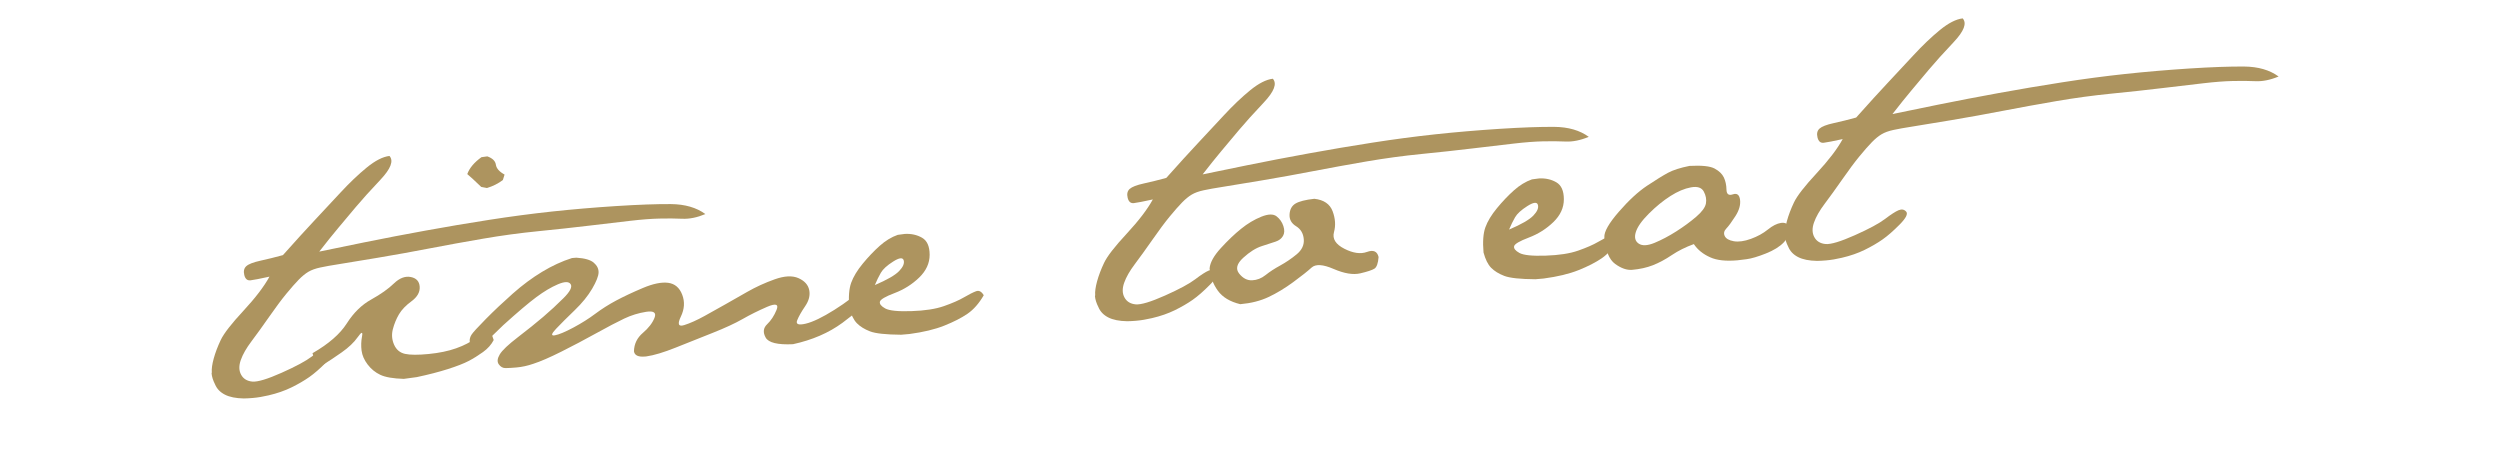 <?xml version="1.0" encoding="UTF-8" standalone="no"?>
<!DOCTYPE svg PUBLIC "-//W3C//DTD SVG 1.1//EN" "http://www.w3.org/Graphics/SVG/1.1/DTD/svg11.dtd">
<svg width="100%" height="100%" viewBox="0 0 300 57" version="1.1" xmlns="http://www.w3.org/2000/svg" xmlns:xlink="http://www.w3.org/1999/xlink" xml:space="preserve" xmlns:serif="http://www.serif.com/" style="fill-rule:evenodd;clip-rule:evenodd;stroke-linejoin:round;stroke-miterlimit:2;">
    <g transform="matrix(0.162,0,0,0.162,-1199.65,-7916.55)">
        <g transform="matrix(8.333,0,0,8.333,7563.56,49012.7)">
            <g>
                <path d="M0,14.455C0.141,13.942 0.348,13.395 0.622,12.814C0.896,12.234 1.567,11.369 2.635,10.219C3.703,9.067 4.477,8.053 4.956,7.178C4.119,7.361 3.558,7.471 3.274,7.505C2.989,7.54 2.804,7.384 2.718,7.039C2.632,6.693 2.693,6.428 2.899,6.244C3.105,6.059 3.527,5.896 4.164,5.757C4.801,5.619 5.464,5.453 6.153,5.264C7.284,3.995 8.211,2.978 8.932,2.209C9.653,1.442 10.425,0.614 11.247,-0.274C12.069,-1.162 12.857,-1.913 13.61,-2.527C14.364,-3.141 15.034,-3.481 15.621,-3.551C16.011,-3.121 15.744,-2.417 14.819,-1.436C13.893,-0.455 13.162,0.355 12.625,0.996C12.087,1.638 11.57,2.253 11.075,2.843C10.579,3.434 10.014,4.138 9.381,4.953C10.273,4.763 11.608,4.49 13.385,4.13C15.163,3.769 16.983,3.42 18.845,3.082C20.708,2.742 22.586,2.425 24.48,2.13C26.375,1.834 28.236,1.588 30.064,1.39C31.893,1.193 33.798,1.032 35.782,0.903C37.765,0.776 39.383,0.72 40.636,0.728C41.889,0.74 42.912,1.035 43.705,1.615C42.971,1.922 42.288,2.06 41.654,2.032C41.021,2.004 40.344,1.998 39.622,2.016C38.899,2.032 38.038,2.098 37.037,2.214C36.036,2.329 34.824,2.473 33.402,2.642C31.979,2.813 30.458,2.979 28.84,3.139C27.221,3.3 25.585,3.521 23.931,3.806C22.277,4.09 20.707,4.375 19.22,4.662C17.733,4.951 16.186,5.229 14.577,5.5C12.968,5.771 11.825,5.959 11.148,6.065C10.47,6.171 9.914,6.269 9.477,6.364C9.04,6.457 8.684,6.587 8.411,6.749C8.138,6.912 7.852,7.146 7.554,7.45C7.256,7.755 6.889,8.172 6.453,8.701C6.017,9.231 5.507,9.916 4.922,10.756C4.336,11.595 3.815,12.317 3.358,12.924C2.901,13.529 2.583,14.086 2.405,14.593C2.227,15.101 2.237,15.535 2.436,15.897C2.635,16.261 2.968,16.464 3.435,16.507C3.903,16.548 4.77,16.287 6.038,15.722C7.305,15.157 8.2,14.675 8.722,14.277C9.244,13.879 9.643,13.621 9.92,13.504C10.198,13.388 10.424,13.427 10.599,13.626C10.774,13.824 10.58,14.207 10.018,14.775C9.456,15.344 8.947,15.788 8.492,16.106C8.038,16.424 7.513,16.729 6.917,17.022C6.321,17.315 5.642,17.552 4.878,17.73C4.387,17.846 3.921,17.925 3.479,17.963C3.203,17.987 2.935,18.002 2.676,18.006C1.97,17.994 1.408,17.881 0.991,17.666C0.573,17.453 0.282,17.148 0.118,16.755C-0.062,16.399 -0.164,16.074 -0.19,15.78C-0.192,15.762 -0.185,15.733 -0.17,15.694C-0.197,15.382 -0.141,14.969 0,14.455" style="fill:rgb(173,148,95);fill-rule:nonzero;"/>
            </g>
        </g>
        <g transform="matrix(8.333,0,0,8.333,7765.96,49124.8)">
            <g>
                <path d="M0,-14.153L-0.509,-14.249C-1.056,-14.776 -1.47,-15.157 -1.75,-15.392C-1.556,-15.928 -1.136,-16.428 -0.49,-16.894L0.032,-16.966C0.491,-16.803 0.745,-16.556 0.792,-16.227C0.84,-15.896 1.097,-15.604 1.565,-15.348L1.413,-14.861C0.995,-14.548 0.524,-14.311 0,-14.153M-12.457,-2.122C-11.854,-3.069 -11.13,-3.777 -10.284,-4.245C-9.44,-4.714 -8.769,-5.187 -8.273,-5.668C-7.777,-6.145 -7.28,-6.338 -6.779,-6.243C-6.28,-6.147 -6.013,-5.86 -5.98,-5.38C-5.948,-4.9 -6.188,-4.472 -6.702,-4.092C-7.217,-3.714 -7.591,-3.324 -7.824,-2.923C-8.059,-2.522 -8.238,-2.086 -8.364,-1.61C-8.489,-1.134 -8.453,-0.674 -8.257,-0.228C-8.06,0.218 -7.735,0.491 -7.281,0.591C-6.827,0.69 -6.131,0.694 -5.193,0.603C-4.254,0.512 -3.439,0.342 -2.746,0.097C-2.054,-0.149 -1.455,-0.456 -0.949,-0.826C-0.443,-1.195 -0.002,-1.348 0.374,-1.29L0.598,-0.64C0.392,-0.234 0.075,0.123 -0.352,0.429C-0.78,0.737 -1.206,1.001 -1.632,1.224C-2.058,1.447 -2.672,1.686 -3.475,1.942C-4.279,2.198 -5.199,2.436 -6.237,2.656L-7.392,2.813C-8.341,2.784 -9.038,2.664 -9.483,2.452C-9.928,2.242 -10.302,1.937 -10.607,1.535C-10.911,1.136 -11.09,0.726 -11.146,0.303C-11.201,-0.119 -11.187,-0.544 -11.104,-0.973C-11.022,-1.403 -11.147,-1.381 -11.481,-0.906C-11.815,-0.431 -12.293,0.024 -12.913,0.458C-13.534,0.893 -14.06,1.243 -14.491,1.507C-14.922,1.772 -15.261,1.447 -15.509,0.532C-14.078,-0.29 -13.061,-1.173 -12.457,-2.122" style="fill:rgb(173,148,95);fill-rule:nonzero;"/>
            </g>
        </g>
        <g transform="matrix(8.333,0,0,8.333,7770.17,49082.7)">
            <g>
                <path d="M0,4.003C-0.836,4.837 -1.36,5.212 -1.571,5.129C-1.782,5.045 -1.939,4.851 -2.04,4.543C-2.057,4.341 -2.005,4.142 -1.883,3.945C-1.761,3.749 -1.334,3.281 -0.601,2.539C0.132,1.798 0.928,1.047 1.789,0.285C2.65,-0.477 3.521,-1.123 4.402,-1.655C5.283,-2.186 6.166,-2.594 7.051,-2.875L7.437,-2.908C8.183,-2.862 8.702,-2.713 8.993,-2.46C9.284,-2.208 9.425,-1.918 9.417,-1.593C9.408,-1.268 9.218,-0.787 8.847,-0.151C8.476,0.483 7.957,1.123 7.29,1.766C6.622,2.407 6.072,2.957 5.639,3.413C5.206,3.867 5.171,4.061 5.536,3.992C5.901,3.923 6.447,3.694 7.174,3.306C7.9,2.918 8.551,2.508 9.125,2.077C9.7,1.647 10.32,1.255 10.984,0.899C11.649,0.545 12.437,0.174 13.349,-0.212C14.262,-0.598 15.014,-0.751 15.605,-0.674C16.196,-0.595 16.612,-0.242 16.852,0.386C17.093,1.015 17.052,1.662 16.73,2.33C16.408,2.999 16.509,3.25 17.033,3.083C17.556,2.917 18.158,2.648 18.84,2.272C19.521,1.897 20.131,1.556 20.67,1.248C21.209,0.941 21.863,0.568 22.632,0.131C23.4,-0.308 24.217,-0.681 25.08,-0.988C25.944,-1.295 26.645,-1.329 27.186,-1.089C27.727,-0.848 28.045,-0.496 28.141,-0.031C28.237,0.434 28.117,0.913 27.78,1.405C27.443,1.899 27.206,2.319 27.069,2.663C26.933,3.01 27.182,3.109 27.819,2.96C28.455,2.812 29.305,2.404 30.369,1.735C31.432,1.067 32.367,0.355 33.173,-0.402C33.353,-0.251 33.452,-0.073 33.47,0.129C33.486,0.313 33.431,0.531 33.304,0.783C33.052,1.288 32.315,1.987 31.095,2.882C29.875,3.777 28.409,4.411 26.698,4.783C25.331,4.848 24.52,4.65 24.267,4.19C24.013,3.729 24.058,3.336 24.4,3.009C24.742,2.682 25.021,2.259 25.235,1.739C25.449,1.22 25.168,1.129 24.39,1.465C23.613,1.803 22.888,2.163 22.217,2.547C21.546,2.93 20.654,3.342 19.543,3.782C18.431,4.223 17.342,4.656 16.276,5.084C15.209,5.51 14.337,5.774 13.659,5.869L13.549,5.879C12.941,5.932 12.612,5.774 12.561,5.409C12.578,4.757 12.842,4.215 13.351,3.781C13.86,3.347 14.206,2.899 14.388,2.439C14.571,1.977 14.323,1.799 13.646,1.904C12.969,2.011 12.319,2.21 11.695,2.506C11.072,2.803 10.242,3.237 9.208,3.809C8.173,4.383 7.139,4.927 6.109,5.444C5.078,5.961 4.247,6.321 3.615,6.524C3.111,6.699 2.611,6.808 2.114,6.852C1.727,6.886 1.409,6.904 1.158,6.907C0.908,6.911 0.704,6.798 0.545,6.57C0.385,6.344 0.416,6.049 0.634,5.687C0.853,5.324 1.393,4.814 2.253,4.154C3.114,3.494 3.859,2.896 4.489,2.358C5.119,1.821 5.724,1.262 6.304,0.683C6.884,0.103 7.094,-0.309 6.933,-0.555C6.773,-0.801 6.393,-0.795 5.794,-0.539C5.195,-0.283 4.556,0.098 3.876,0.604C3.197,1.108 2.221,1.936 0.949,3.085L0,4.003Z" style="fill:rgb(173,148,95);fill-rule:nonzero;"/>
            </g>
        </g>
        <g transform="matrix(8.333,0,0,8.333,8053.29,49077.4)">
            <g>
                <path d="M0,0.162C1.091,-0.303 1.81,-0.72 2.159,-1.084C2.507,-1.447 2.642,-1.766 2.563,-2.037C2.483,-2.309 2.171,-2.273 1.626,-1.928C1.081,-1.583 0.716,-1.249 0.531,-0.928C0.345,-0.606 0.168,-0.241 0,0.162M-2.105,-0.042C-1.911,-0.579 -1.566,-1.148 -1.072,-1.747C-0.577,-2.347 -0.076,-2.873 0.432,-3.325C0.94,-3.778 1.472,-4.104 2.031,-4.3L2.663,-4.384C3.235,-4.415 3.746,-4.303 4.195,-4.045C4.645,-3.787 4.869,-3.283 4.87,-2.531C4.871,-1.78 4.559,-1.103 3.935,-0.501C3.311,0.1 2.585,0.558 1.759,0.871C0.933,1.184 0.497,1.44 0.449,1.64C0.402,1.839 0.558,2.039 0.919,2.239C1.28,2.439 2.057,2.519 3.25,2.479C4.443,2.44 5.408,2.291 6.146,2.031C6.884,1.773 7.478,1.513 7.928,1.25C8.378,0.988 8.733,0.808 8.994,0.712C9.255,0.614 9.483,0.733 9.679,1.069C9.26,1.792 8.779,2.339 8.237,2.712C7.694,3.084 7.006,3.436 6.173,3.768C5.339,4.101 4.308,4.349 3.08,4.512L2.334,4.577C0.979,4.566 0.057,4.467 -0.433,4.277C-0.923,4.088 -1.31,3.848 -1.595,3.558C-1.88,3.267 -2.105,2.814 -2.271,2.198C-2.354,1.241 -2.299,0.494 -2.105,-0.042" style="fill:rgb(173,148,95);fill-rule:nonzero;"/>
            </g>
        </g>
        <g transform="matrix(8.333,0,0,8.333,8217.91,48955.5)">
            <g>
                <path d="M0,14.455C0.14,13.942 0.348,13.395 0.622,12.814C0.896,12.234 1.567,11.369 2.635,10.219C3.702,9.067 4.477,8.053 4.956,7.178C4.119,7.361 3.558,7.471 3.274,7.505C2.989,7.54 2.804,7.384 2.718,7.039C2.632,6.693 2.693,6.428 2.899,6.243C3.105,6.059 3.527,5.896 4.164,5.757C4.801,5.618 5.464,5.453 6.152,5.264C7.284,3.995 8.211,2.978 8.932,2.209C9.653,1.442 10.425,0.613 11.247,-0.275C12.069,-1.163 12.857,-1.913 13.61,-2.527C14.363,-3.141 15.034,-3.481 15.621,-3.551C16.011,-3.121 15.743,-2.417 14.818,-1.436C13.893,-0.455 13.162,0.355 12.624,0.996C12.087,1.638 11.57,2.252 11.074,2.843C10.579,3.434 10.014,4.137 9.381,4.953C10.273,4.763 11.608,4.489 13.385,4.13C15.163,3.769 16.982,3.42 18.845,3.082C20.708,2.742 22.586,2.425 24.48,2.13C26.374,1.834 28.235,1.587 30.064,1.39C31.893,1.193 33.798,1.032 35.782,0.903C37.765,0.776 39.383,0.72 40.636,0.728C41.889,0.74 42.912,1.035 43.705,1.615C42.971,1.922 42.287,2.06 41.654,2.032C41.021,2.004 40.344,1.998 39.621,2.015C38.899,2.032 38.038,2.098 37.037,2.214C36.036,2.329 34.824,2.473 33.401,2.642C31.979,2.813 30.458,2.979 28.84,3.139C27.221,3.3 25.585,3.521 23.931,3.805C22.277,4.09 20.707,4.375 19.22,4.662C17.733,4.95 16.185,5.229 14.577,5.5C12.968,5.771 11.825,5.959 11.148,6.065C10.47,6.171 9.914,6.269 9.477,6.364C9.039,6.457 8.684,6.587 8.411,6.749C8.138,6.912 7.852,7.146 7.554,7.45C7.256,7.755 6.889,8.172 6.453,8.701C6.017,9.23 5.507,9.916 4.922,10.756C4.336,11.595 3.815,12.317 3.358,12.924C2.901,13.529 2.583,14.085 2.405,14.593C2.227,15.101 2.237,15.535 2.436,15.897C2.635,16.261 2.968,16.464 3.435,16.507C3.902,16.548 4.77,16.287 6.038,15.722C7.305,15.157 8.2,14.675 8.722,14.277C9.244,13.879 9.643,13.621 9.92,13.504C10.198,13.388 10.424,13.427 10.599,13.626C10.774,13.824 10.58,14.206 10.018,14.775C9.455,15.344 8.947,15.788 8.492,16.106C8.038,16.424 7.512,16.729 6.917,17.022C6.321,17.315 5.641,17.552 4.878,17.73C4.387,17.846 3.921,17.924 3.479,17.963C3.203,17.987 2.935,18.002 2.676,18.006C1.97,17.993 1.408,17.881 0.99,17.666C0.573,17.452 0.282,17.148 0.118,16.754C-0.062,16.399 -0.164,16.074 -0.19,15.78C-0.192,15.762 -0.185,15.732 -0.17,15.694C-0.197,15.382 -0.141,14.969 0,14.455" style="fill:rgb(173,148,95);fill-rule:nonzero;"/>
            </g>
        </g>
        <g transform="matrix(8.333,0,0,8.333,8323.15,49037.5)">
            <g>
                <path d="M0,3.931C0.333,4.347 0.717,4.546 1.151,4.527C1.585,4.507 1.985,4.352 2.349,4.06C2.713,3.768 3.147,3.485 3.652,3.209C4.156,2.933 4.642,2.603 5.109,2.218C5.576,1.835 5.788,1.384 5.743,0.868C5.698,0.353 5.469,-0.03 5.057,-0.282C4.646,-0.533 4.453,-0.882 4.479,-1.33C4.505,-1.777 4.68,-2.099 5.007,-2.295C5.333,-2.49 5.891,-2.631 6.681,-2.719C7.524,-2.627 8.066,-2.256 8.308,-1.61C8.55,-0.963 8.591,-0.344 8.429,0.244C8.267,0.834 8.574,1.327 9.351,1.722C10.128,2.118 10.799,2.211 11.365,2.004C11.932,1.797 12.274,1.949 12.393,2.458C12.349,3.019 12.226,3.362 12.024,3.492C11.822,3.619 11.403,3.759 10.767,3.908C10.13,4.056 9.34,3.925 8.395,3.517C7.45,3.108 6.798,3.068 6.437,3.396C6.076,3.725 5.529,4.158 4.797,4.695C4.065,5.232 3.338,5.67 2.617,6.011C1.895,6.353 1.056,6.566 0.099,6.65C-0.811,6.432 -1.477,6.033 -1.899,5.447C-2.321,4.862 -2.564,4.202 -2.629,3.466C-2.582,2.943 -2.249,2.342 -1.631,1.667C-1.013,0.992 -0.414,0.419 0.167,-0.048C0.747,-0.517 1.346,-0.875 1.965,-1.125C2.583,-1.373 3.036,-1.384 3.325,-1.159C3.614,-0.934 3.815,-0.646 3.929,-0.295C4.044,0.057 4.032,0.35 3.895,0.586C3.758,0.821 3.541,0.988 3.243,1.087C2.946,1.189 2.536,1.322 2.012,1.488C1.489,1.655 0.939,1.998 0.364,2.523C-0.212,3.046 -0.333,3.515 0,3.931" style="fill:rgb(173,148,95);fill-rule:nonzero;"/>
            </g>
        </g>
        <g transform="matrix(8.333,0,0,8.333,8523.08,49036.3)">
            <g>
                <path d="M0,0.162C1.091,-0.303 1.81,-0.72 2.159,-1.084C2.507,-1.447 2.642,-1.766 2.562,-2.037C2.483,-2.309 2.171,-2.273 1.626,-1.928C1.081,-1.582 0.716,-1.249 0.531,-0.927C0.345,-0.605 0.168,-0.241 0,0.162M-2.105,-0.042C-1.911,-0.579 -1.566,-1.148 -1.072,-1.747C-0.577,-2.347 -0.075,-2.873 0.432,-3.325C0.94,-3.778 1.472,-4.104 2.031,-4.3L2.663,-4.384C3.235,-4.415 3.746,-4.303 4.195,-4.044C4.645,-3.786 4.869,-3.282 4.87,-2.531C4.871,-1.78 4.559,-1.103 3.935,-0.501C3.31,0.1 2.585,0.558 1.759,0.871C0.933,1.184 0.497,1.44 0.449,1.64C0.402,1.84 0.558,2.039 0.919,2.239C1.28,2.439 2.056,2.519 3.25,2.479C4.443,2.44 5.408,2.291 6.146,2.031C6.884,1.773 7.478,1.513 7.928,1.25C8.378,0.988 8.733,0.808 8.994,0.712C9.255,0.614 9.483,0.734 9.679,1.069C9.26,1.793 8.78,2.34 8.237,2.712C7.694,3.084 7.006,3.436 6.173,3.768C5.339,4.101 4.308,4.349 3.08,4.512L2.334,4.577C0.979,4.567 0.056,4.467 -0.433,4.277C-0.923,4.088 -1.31,3.848 -1.595,3.558C-1.88,3.268 -2.105,2.814 -2.271,2.198C-2.354,1.241 -2.299,0.494 -2.105,-0.042" style="fill:rgb(173,148,95);fill-rule:nonzero;"/>
            </g>
        </g>
        <g transform="matrix(8.333,0,0,8.333,8626.66,49032)">
            <g>
                <path d="M0,-0.744C-0.632,-0.114 -1.019,0.435 -1.164,0.903C-1.309,1.37 -1.223,1.71 -0.908,1.924C-0.592,2.139 -0.121,2.114 0.506,1.856C1.132,1.597 1.775,1.257 2.434,0.838C3.093,0.418 3.681,-0.013 4.199,-0.457C4.717,-0.9 5.007,-1.298 5.069,-1.646C5.131,-1.994 5.068,-2.347 4.879,-2.701C4.69,-3.056 4.309,-3.18 3.734,-3.074C3.158,-2.969 2.55,-2.711 1.909,-2.302C1.267,-1.892 0.631,-1.374 0,-0.744M-2.672,-0.906C-1.787,-1.925 -0.95,-2.695 -0.161,-3.221C0.628,-3.744 1.248,-4.127 1.7,-4.371C2.152,-4.614 2.788,-4.817 3.608,-4.982C4.698,-5.041 5.442,-4.962 5.841,-4.747C6.24,-4.531 6.514,-4.267 6.662,-3.956C6.809,-3.644 6.887,-3.285 6.895,-2.877C6.903,-2.47 7.091,-2.328 7.461,-2.453C7.83,-2.579 8.044,-2.417 8.102,-1.967C8.159,-1.517 8.021,-1.032 7.686,-0.512C7.352,0.01 7.082,0.376 6.878,0.588C6.674,0.801 6.629,1.024 6.742,1.255C6.855,1.486 7.123,1.639 7.547,1.714C7.971,1.786 8.477,1.717 9.066,1.504C9.655,1.289 10.157,1.014 10.573,0.676C10.989,0.339 11.375,0.142 11.732,0.087C12.089,0.034 12.335,0.149 12.472,0.434C12.51,0.978 12.349,1.439 11.988,1.819C11.626,2.197 11.094,2.527 10.391,2.806C9.687,3.086 9.115,3.254 8.675,3.312C8.235,3.368 7.968,3.402 7.876,3.409C6.845,3.5 6.04,3.412 5.46,3.148C4.824,2.869 4.335,2.477 3.994,1.968C3.257,2.236 2.603,2.563 2.034,2.946C1.465,3.33 0.906,3.629 0.36,3.845C-0.187,4.059 -0.802,4.196 -1.483,4.256C-1.952,4.297 -2.457,4.124 -2.996,3.735C-3.536,3.346 -3.858,2.553 -3.962,1.357C-3.987,0.866 -3.556,0.112 -2.672,-0.906" style="fill:rgb(173,148,95);fill-rule:nonzero;"/>
            </g>
        </g>
        <g transform="matrix(8.333,0,0,8.333,8728.91,48910.8)">
            <g>
                <path d="M0,14.455C0.14,13.942 0.348,13.395 0.622,12.814C0.896,12.234 1.567,11.369 2.635,10.219C3.702,9.067 4.477,8.054 4.956,7.178C4.119,7.361 3.558,7.472 3.274,7.505C2.989,7.54 2.804,7.384 2.718,7.039C2.632,6.693 2.692,6.428 2.899,6.244C3.105,6.059 3.527,5.896 4.164,5.757C4.801,5.619 5.464,5.453 6.152,5.264C7.284,3.995 8.211,2.978 8.932,2.209C9.653,1.442 10.425,0.614 11.247,-0.274C12.069,-1.162 12.857,-1.913 13.61,-2.527C14.363,-3.141 15.034,-3.481 15.621,-3.551C16.011,-3.121 15.743,-2.417 14.818,-1.436C13.893,-0.455 13.162,0.355 12.624,0.996C12.087,1.638 11.57,2.253 11.074,2.843C10.579,3.434 10.014,4.138 9.381,4.953C10.273,4.763 11.608,4.49 13.385,4.13C15.163,3.769 16.982,3.421 18.845,3.082C20.708,2.742 22.586,2.426 24.48,2.13C26.374,1.834 28.236,1.588 30.064,1.391C31.893,1.194 33.798,1.032 35.781,0.903C37.764,0.776 39.383,0.72 40.636,0.729C41.889,0.74 42.912,1.036 43.705,1.616C42.971,1.922 42.288,2.06 41.654,2.032C41.021,2.004 40.344,1.998 39.622,2.016C38.899,2.032 38.038,2.098 37.037,2.214C36.036,2.329 34.824,2.473 33.402,2.642C31.979,2.813 30.458,2.979 28.84,3.139C27.221,3.3 25.585,3.521 23.931,3.806C22.277,4.09 20.707,4.375 19.22,4.662C17.733,4.951 16.185,5.229 14.577,5.501C12.968,5.771 11.825,5.959 11.148,6.065C10.47,6.171 9.913,6.269 9.477,6.364C9.039,6.457 8.684,6.587 8.411,6.75C8.138,6.912 7.852,7.146 7.554,7.45C7.256,7.755 6.889,8.172 6.453,8.701C6.017,9.231 5.507,9.916 4.922,10.756C4.336,11.596 3.815,12.317 3.358,12.924C2.901,13.529 2.583,14.086 2.405,14.594C2.227,15.101 2.237,15.535 2.436,15.897C2.635,16.261 2.968,16.464 3.435,16.507C3.902,16.549 4.77,16.287 6.038,15.722C7.305,15.157 8.2,14.675 8.722,14.277C9.244,13.879 9.643,13.621 9.92,13.504C10.198,13.388 10.424,13.428 10.599,13.626C10.774,13.824 10.58,14.207 10.018,14.775C9.455,15.345 8.947,15.788 8.492,16.106C8.038,16.424 7.512,16.729 6.917,17.022C6.321,17.316 5.641,17.552 4.878,17.73C4.387,17.847 3.921,17.925 3.479,17.963C3.203,17.987 2.935,18.002 2.676,18.006C1.97,17.994 1.408,17.881 0.99,17.666C0.573,17.453 0.282,17.148 0.118,16.755C-0.062,16.399 -0.165,16.075 -0.19,15.781C-0.192,15.763 -0.185,15.733 -0.17,15.694C-0.197,15.382 -0.141,14.969 0,14.455" style="fill:rgb(173,148,95);fill-rule:nonzero;"/>
            </g>
        </g>
    </g>
</svg>
